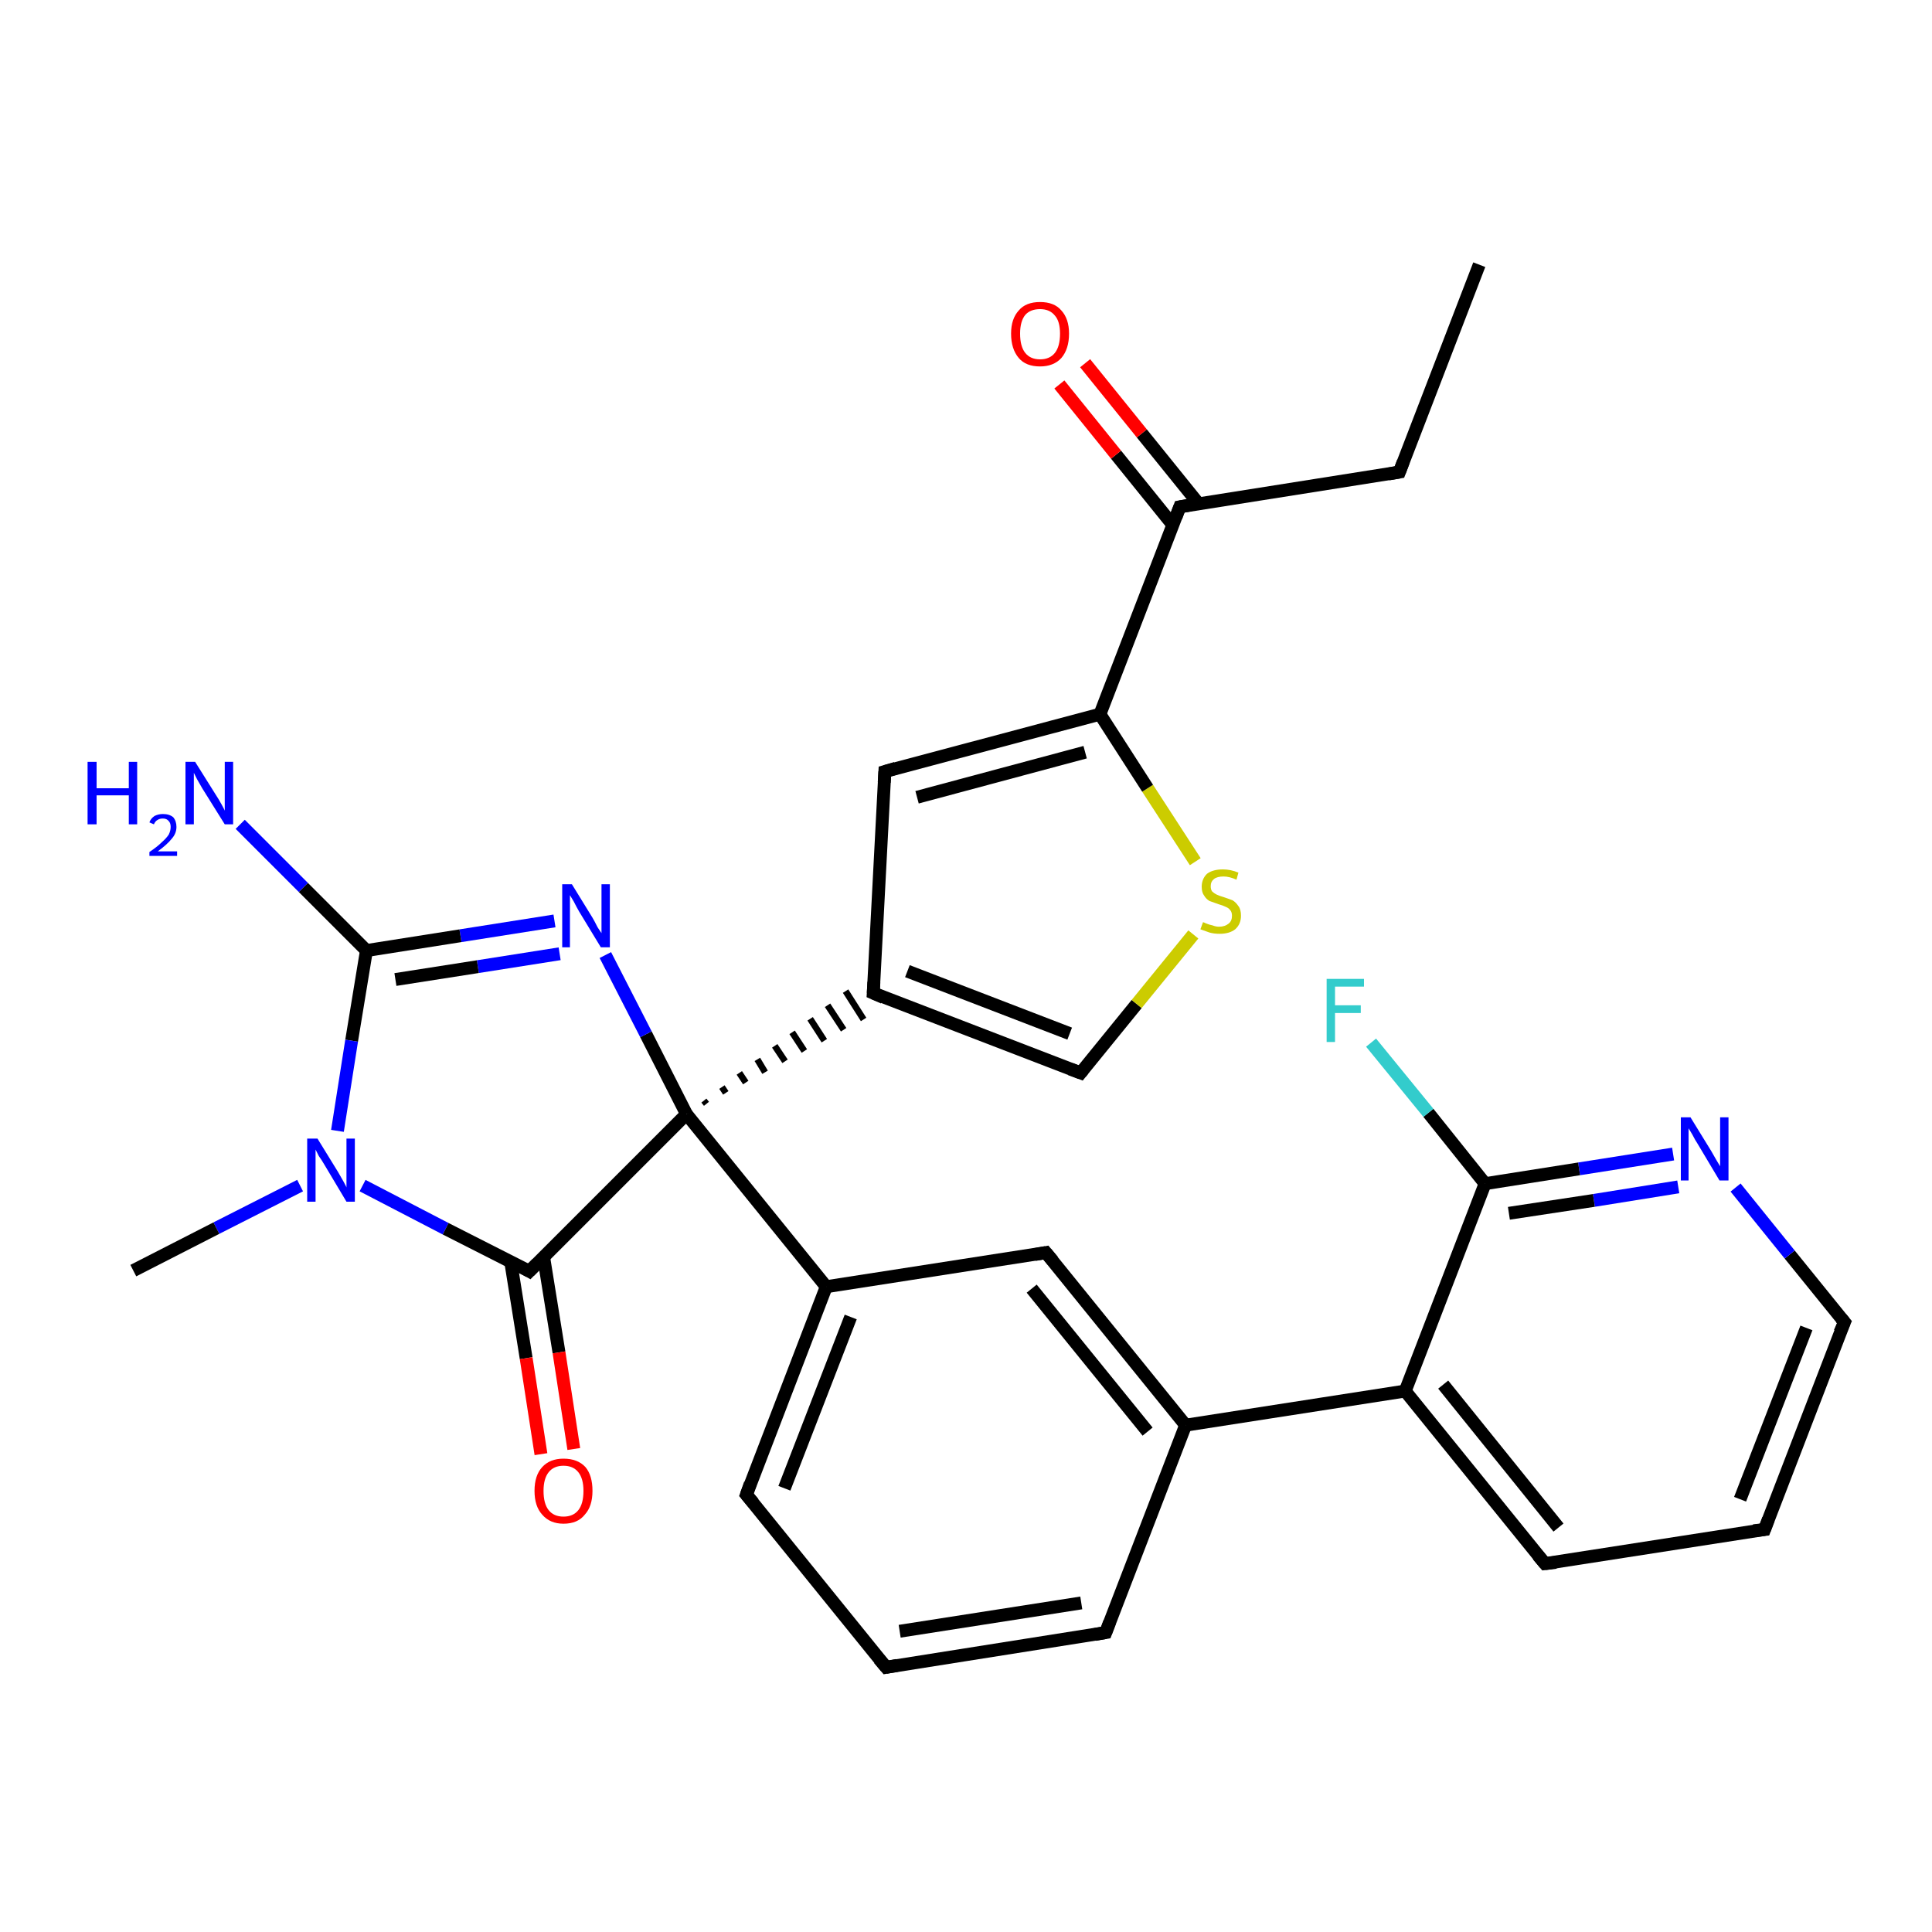 <?xml version='1.0' encoding='iso-8859-1'?>
<svg version='1.1' baseProfile='full'
              xmlns='http://www.w3.org/2000/svg'
                      xmlns:rdkit='http://www.rdkit.org/xml'
                      xmlns:xlink='http://www.w3.org/1999/xlink'
                  xml:space='preserve'
width='300px' height='300px' viewBox='0 0 300 300'>
<!-- END OF HEADER -->
<rect style='opacity:1.0;fill:#FFFFFF;stroke:none' width='300.0' height='300.0' x='0.0' y='0.0'> </rect>
<path class='bond-0 atom-0 atom-1' d='M 229.7,41.1 L 217.3,73.3' style='fill:none;fill-rule:evenodd;stroke:#000000;stroke-width:2.0px;stroke-linecap:butt;stroke-linejoin:miter;stroke-opacity:1' />
<path class='bond-1 atom-1 atom-2' d='M 217.3,73.3 L 183.2,78.7' style='fill:none;fill-rule:evenodd;stroke:#000000;stroke-width:2.0px;stroke-linecap:butt;stroke-linejoin:miter;stroke-opacity:1' />
<path class='bond-2 atom-2 atom-3' d='M 186.1,78.2 L 177.3,67.3' style='fill:none;fill-rule:evenodd;stroke:#000000;stroke-width:2.0px;stroke-linecap:butt;stroke-linejoin:miter;stroke-opacity:1' />
<path class='bond-2 atom-2 atom-3' d='M 177.3,67.3 L 168.5,56.4' style='fill:none;fill-rule:evenodd;stroke:#FF0000;stroke-width:2.0px;stroke-linecap:butt;stroke-linejoin:miter;stroke-opacity:1' />
<path class='bond-2 atom-2 atom-3' d='M 182.1,81.5 L 173.3,70.6' style='fill:none;fill-rule:evenodd;stroke:#000000;stroke-width:2.0px;stroke-linecap:butt;stroke-linejoin:miter;stroke-opacity:1' />
<path class='bond-2 atom-2 atom-3' d='M 173.3,70.6 L 164.5,59.7' style='fill:none;fill-rule:evenodd;stroke:#FF0000;stroke-width:2.0px;stroke-linecap:butt;stroke-linejoin:miter;stroke-opacity:1' />
<path class='bond-3 atom-2 atom-4' d='M 183.2,78.7 L 170.8,110.9' style='fill:none;fill-rule:evenodd;stroke:#000000;stroke-width:2.0px;stroke-linecap:butt;stroke-linejoin:miter;stroke-opacity:1' />
<path class='bond-4 atom-4 atom-5' d='M 170.8,110.9 L 137.4,119.8' style='fill:none;fill-rule:evenodd;stroke:#000000;stroke-width:2.0px;stroke-linecap:butt;stroke-linejoin:miter;stroke-opacity:1' />
<path class='bond-4 atom-4 atom-5' d='M 168.5,116.8 L 142.4,123.8' style='fill:none;fill-rule:evenodd;stroke:#000000;stroke-width:2.0px;stroke-linecap:butt;stroke-linejoin:miter;stroke-opacity:1' />
<path class='bond-5 atom-5 atom-6' d='M 137.4,119.8 L 135.6,154.2' style='fill:none;fill-rule:evenodd;stroke:#000000;stroke-width:2.0px;stroke-linecap:butt;stroke-linejoin:miter;stroke-opacity:1' />
<path class='bond-6 atom-6 atom-7' d='M 135.6,154.2 L 167.8,166.6' style='fill:none;fill-rule:evenodd;stroke:#000000;stroke-width:2.0px;stroke-linecap:butt;stroke-linejoin:miter;stroke-opacity:1' />
<path class='bond-6 atom-6 atom-7' d='M 140.9,150.8 L 166.1,160.5' style='fill:none;fill-rule:evenodd;stroke:#000000;stroke-width:2.0px;stroke-linecap:butt;stroke-linejoin:miter;stroke-opacity:1' />
<path class='bond-7 atom-7 atom-8' d='M 167.8,166.6 L 176.5,155.9' style='fill:none;fill-rule:evenodd;stroke:#000000;stroke-width:2.0px;stroke-linecap:butt;stroke-linejoin:miter;stroke-opacity:1' />
<path class='bond-7 atom-7 atom-8' d='M 176.5,155.9 L 185.3,145.1' style='fill:none;fill-rule:evenodd;stroke:#CCCC00;stroke-width:2.0px;stroke-linecap:butt;stroke-linejoin:miter;stroke-opacity:1' />
<path class='bond-8 atom-9 atom-6' d='M 109.7,171.4 L 109.3,170.9' style='fill:none;fill-rule:evenodd;stroke:#000000;stroke-width:1.0px;stroke-linecap:butt;stroke-linejoin:miter;stroke-opacity:1' />
<path class='bond-8 atom-9 atom-6' d='M 112.7,169.7 L 112.1,168.8' style='fill:none;fill-rule:evenodd;stroke:#000000;stroke-width:1.0px;stroke-linecap:butt;stroke-linejoin:miter;stroke-opacity:1' />
<path class='bond-8 atom-9 atom-6' d='M 115.8,168.1 L 114.8,166.6' style='fill:none;fill-rule:evenodd;stroke:#000000;stroke-width:1.0px;stroke-linecap:butt;stroke-linejoin:miter;stroke-opacity:1' />
<path class='bond-8 atom-9 atom-6' d='M 118.8,166.5 L 117.6,164.5' style='fill:none;fill-rule:evenodd;stroke:#000000;stroke-width:1.0px;stroke-linecap:butt;stroke-linejoin:miter;stroke-opacity:1' />
<path class='bond-8 atom-9 atom-6' d='M 121.9,164.8 L 120.3,162.4' style='fill:none;fill-rule:evenodd;stroke:#000000;stroke-width:1.0px;stroke-linecap:butt;stroke-linejoin:miter;stroke-opacity:1' />
<path class='bond-8 atom-9 atom-6' d='M 124.9,163.2 L 123.0,160.3' style='fill:none;fill-rule:evenodd;stroke:#000000;stroke-width:1.0px;stroke-linecap:butt;stroke-linejoin:miter;stroke-opacity:1' />
<path class='bond-8 atom-9 atom-6' d='M 128.0,161.6 L 125.8,158.2' style='fill:none;fill-rule:evenodd;stroke:#000000;stroke-width:1.0px;stroke-linecap:butt;stroke-linejoin:miter;stroke-opacity:1' />
<path class='bond-8 atom-9 atom-6' d='M 131.0,159.9 L 128.5,156.1' style='fill:none;fill-rule:evenodd;stroke:#000000;stroke-width:1.0px;stroke-linecap:butt;stroke-linejoin:miter;stroke-opacity:1' />
<path class='bond-8 atom-9 atom-6' d='M 134.1,158.3 L 131.3,153.9' style='fill:none;fill-rule:evenodd;stroke:#000000;stroke-width:1.0px;stroke-linecap:butt;stroke-linejoin:miter;stroke-opacity:1' />
<path class='bond-9 atom-9 atom-10' d='M 106.6,173.0 L 100.3,160.6' style='fill:none;fill-rule:evenodd;stroke:#000000;stroke-width:2.0px;stroke-linecap:butt;stroke-linejoin:miter;stroke-opacity:1' />
<path class='bond-9 atom-9 atom-10' d='M 100.3,160.6 L 94.0,148.3' style='fill:none;fill-rule:evenodd;stroke:#0000FF;stroke-width:2.0px;stroke-linecap:butt;stroke-linejoin:miter;stroke-opacity:1' />
<path class='bond-10 atom-10 atom-11' d='M 86.1,143.0 L 71.5,145.3' style='fill:none;fill-rule:evenodd;stroke:#0000FF;stroke-width:2.0px;stroke-linecap:butt;stroke-linejoin:miter;stroke-opacity:1' />
<path class='bond-10 atom-10 atom-11' d='M 71.5,145.3 L 56.9,147.6' style='fill:none;fill-rule:evenodd;stroke:#000000;stroke-width:2.0px;stroke-linecap:butt;stroke-linejoin:miter;stroke-opacity:1' />
<path class='bond-10 atom-10 atom-11' d='M 86.9,148.1 L 74.2,150.1' style='fill:none;fill-rule:evenodd;stroke:#0000FF;stroke-width:2.0px;stroke-linecap:butt;stroke-linejoin:miter;stroke-opacity:1' />
<path class='bond-10 atom-10 atom-11' d='M 74.2,150.1 L 61.4,152.1' style='fill:none;fill-rule:evenodd;stroke:#000000;stroke-width:2.0px;stroke-linecap:butt;stroke-linejoin:miter;stroke-opacity:1' />
<path class='bond-11 atom-11 atom-12' d='M 56.9,147.6 L 47.1,137.8' style='fill:none;fill-rule:evenodd;stroke:#000000;stroke-width:2.0px;stroke-linecap:butt;stroke-linejoin:miter;stroke-opacity:1' />
<path class='bond-11 atom-11 atom-12' d='M 47.1,137.8 L 37.3,128.0' style='fill:none;fill-rule:evenodd;stroke:#0000FF;stroke-width:2.0px;stroke-linecap:butt;stroke-linejoin:miter;stroke-opacity:1' />
<path class='bond-12 atom-11 atom-13' d='M 56.9,147.6 L 54.6,161.6' style='fill:none;fill-rule:evenodd;stroke:#000000;stroke-width:2.0px;stroke-linecap:butt;stroke-linejoin:miter;stroke-opacity:1' />
<path class='bond-12 atom-11 atom-13' d='M 54.6,161.6 L 52.4,175.6' style='fill:none;fill-rule:evenodd;stroke:#0000FF;stroke-width:2.0px;stroke-linecap:butt;stroke-linejoin:miter;stroke-opacity:1' />
<path class='bond-13 atom-13 atom-14' d='M 46.6,184.1 L 33.6,190.7' style='fill:none;fill-rule:evenodd;stroke:#0000FF;stroke-width:2.0px;stroke-linecap:butt;stroke-linejoin:miter;stroke-opacity:1' />
<path class='bond-13 atom-13 atom-14' d='M 33.6,190.7 L 20.7,197.3' style='fill:none;fill-rule:evenodd;stroke:#000000;stroke-width:2.0px;stroke-linecap:butt;stroke-linejoin:miter;stroke-opacity:1' />
<path class='bond-14 atom-13 atom-15' d='M 56.3,184.1 L 69.2,190.8' style='fill:none;fill-rule:evenodd;stroke:#0000FF;stroke-width:2.0px;stroke-linecap:butt;stroke-linejoin:miter;stroke-opacity:1' />
<path class='bond-14 atom-13 atom-15' d='M 69.2,190.8 L 82.2,197.4' style='fill:none;fill-rule:evenodd;stroke:#000000;stroke-width:2.0px;stroke-linecap:butt;stroke-linejoin:miter;stroke-opacity:1' />
<path class='bond-15 atom-15 atom-16' d='M 79.3,195.9 L 81.7,210.9' style='fill:none;fill-rule:evenodd;stroke:#000000;stroke-width:2.0px;stroke-linecap:butt;stroke-linejoin:miter;stroke-opacity:1' />
<path class='bond-15 atom-15 atom-16' d='M 81.7,210.9 L 84.0,225.8' style='fill:none;fill-rule:evenodd;stroke:#FF0000;stroke-width:2.0px;stroke-linecap:butt;stroke-linejoin:miter;stroke-opacity:1' />
<path class='bond-15 atom-15 atom-16' d='M 84.4,195.1 L 86.8,210.0' style='fill:none;fill-rule:evenodd;stroke:#000000;stroke-width:2.0px;stroke-linecap:butt;stroke-linejoin:miter;stroke-opacity:1' />
<path class='bond-15 atom-15 atom-16' d='M 86.8,210.0 L 89.1,225.0' style='fill:none;fill-rule:evenodd;stroke:#FF0000;stroke-width:2.0px;stroke-linecap:butt;stroke-linejoin:miter;stroke-opacity:1' />
<path class='bond-16 atom-9 atom-17' d='M 106.6,173.0 L 128.3,199.8' style='fill:none;fill-rule:evenodd;stroke:#000000;stroke-width:2.0px;stroke-linecap:butt;stroke-linejoin:miter;stroke-opacity:1' />
<path class='bond-17 atom-17 atom-18' d='M 128.3,199.8 L 115.9,232.1' style='fill:none;fill-rule:evenodd;stroke:#000000;stroke-width:2.0px;stroke-linecap:butt;stroke-linejoin:miter;stroke-opacity:1' />
<path class='bond-17 atom-17 atom-18' d='M 132.1,204.5 L 121.8,231.1' style='fill:none;fill-rule:evenodd;stroke:#000000;stroke-width:2.0px;stroke-linecap:butt;stroke-linejoin:miter;stroke-opacity:1' />
<path class='bond-18 atom-18 atom-19' d='M 115.9,232.1 L 137.6,258.9' style='fill:none;fill-rule:evenodd;stroke:#000000;stroke-width:2.0px;stroke-linecap:butt;stroke-linejoin:miter;stroke-opacity:1' />
<path class='bond-19 atom-19 atom-20' d='M 137.6,258.9 L 171.7,253.5' style='fill:none;fill-rule:evenodd;stroke:#000000;stroke-width:2.0px;stroke-linecap:butt;stroke-linejoin:miter;stroke-opacity:1' />
<path class='bond-19 atom-19 atom-20' d='M 139.7,253.3 L 167.9,248.9' style='fill:none;fill-rule:evenodd;stroke:#000000;stroke-width:2.0px;stroke-linecap:butt;stroke-linejoin:miter;stroke-opacity:1' />
<path class='bond-20 atom-20 atom-21' d='M 171.7,253.5 L 184.1,221.3' style='fill:none;fill-rule:evenodd;stroke:#000000;stroke-width:2.0px;stroke-linecap:butt;stroke-linejoin:miter;stroke-opacity:1' />
<path class='bond-21 atom-21 atom-22' d='M 184.1,221.3 L 162.4,194.5' style='fill:none;fill-rule:evenodd;stroke:#000000;stroke-width:2.0px;stroke-linecap:butt;stroke-linejoin:miter;stroke-opacity:1' />
<path class='bond-21 atom-21 atom-22' d='M 178.2,222.3 L 160.2,200.1' style='fill:none;fill-rule:evenodd;stroke:#000000;stroke-width:2.0px;stroke-linecap:butt;stroke-linejoin:miter;stroke-opacity:1' />
<path class='bond-22 atom-21 atom-23' d='M 184.1,221.3 L 218.2,216.0' style='fill:none;fill-rule:evenodd;stroke:#000000;stroke-width:2.0px;stroke-linecap:butt;stroke-linejoin:miter;stroke-opacity:1' />
<path class='bond-23 atom-23 atom-24' d='M 218.2,216.0 L 239.9,242.8' style='fill:none;fill-rule:evenodd;stroke:#000000;stroke-width:2.0px;stroke-linecap:butt;stroke-linejoin:miter;stroke-opacity:1' />
<path class='bond-23 atom-23 atom-24' d='M 224.1,215.0 L 242.0,237.2' style='fill:none;fill-rule:evenodd;stroke:#000000;stroke-width:2.0px;stroke-linecap:butt;stroke-linejoin:miter;stroke-opacity:1' />
<path class='bond-24 atom-24 atom-25' d='M 239.9,242.8 L 274.0,237.5' style='fill:none;fill-rule:evenodd;stroke:#000000;stroke-width:2.0px;stroke-linecap:butt;stroke-linejoin:miter;stroke-opacity:1' />
<path class='bond-25 atom-25 atom-26' d='M 274.0,237.5 L 286.4,205.3' style='fill:none;fill-rule:evenodd;stroke:#000000;stroke-width:2.0px;stroke-linecap:butt;stroke-linejoin:miter;stroke-opacity:1' />
<path class='bond-25 atom-25 atom-26' d='M 270.2,232.8 L 280.5,206.2' style='fill:none;fill-rule:evenodd;stroke:#000000;stroke-width:2.0px;stroke-linecap:butt;stroke-linejoin:miter;stroke-opacity:1' />
<path class='bond-26 atom-26 atom-27' d='M 286.4,205.3 L 277.9,194.8' style='fill:none;fill-rule:evenodd;stroke:#000000;stroke-width:2.0px;stroke-linecap:butt;stroke-linejoin:miter;stroke-opacity:1' />
<path class='bond-26 atom-26 atom-27' d='M 277.9,194.8 L 269.5,184.4' style='fill:none;fill-rule:evenodd;stroke:#0000FF;stroke-width:2.0px;stroke-linecap:butt;stroke-linejoin:miter;stroke-opacity:1' />
<path class='bond-27 atom-27 atom-28' d='M 259.8,179.2 L 245.2,181.5' style='fill:none;fill-rule:evenodd;stroke:#0000FF;stroke-width:2.0px;stroke-linecap:butt;stroke-linejoin:miter;stroke-opacity:1' />
<path class='bond-27 atom-27 atom-28' d='M 245.2,181.5 L 230.6,183.8' style='fill:none;fill-rule:evenodd;stroke:#000000;stroke-width:2.0px;stroke-linecap:butt;stroke-linejoin:miter;stroke-opacity:1' />
<path class='bond-27 atom-27 atom-28' d='M 260.6,184.3 L 247.5,186.4' style='fill:none;fill-rule:evenodd;stroke:#0000FF;stroke-width:2.0px;stroke-linecap:butt;stroke-linejoin:miter;stroke-opacity:1' />
<path class='bond-27 atom-27 atom-28' d='M 247.5,186.4 L 234.3,188.4' style='fill:none;fill-rule:evenodd;stroke:#000000;stroke-width:2.0px;stroke-linecap:butt;stroke-linejoin:miter;stroke-opacity:1' />
<path class='bond-28 atom-28 atom-29' d='M 230.6,183.8 L 221.8,172.8' style='fill:none;fill-rule:evenodd;stroke:#000000;stroke-width:2.0px;stroke-linecap:butt;stroke-linejoin:miter;stroke-opacity:1' />
<path class='bond-28 atom-28 atom-29' d='M 221.8,172.8 L 212.9,161.9' style='fill:none;fill-rule:evenodd;stroke:#33CCCC;stroke-width:2.0px;stroke-linecap:butt;stroke-linejoin:miter;stroke-opacity:1' />
<path class='bond-29 atom-8 atom-4' d='M 185.6,133.8 L 178.2,122.4' style='fill:none;fill-rule:evenodd;stroke:#CCCC00;stroke-width:2.0px;stroke-linecap:butt;stroke-linejoin:miter;stroke-opacity:1' />
<path class='bond-29 atom-8 atom-4' d='M 178.2,122.4 L 170.8,110.9' style='fill:none;fill-rule:evenodd;stroke:#000000;stroke-width:2.0px;stroke-linecap:butt;stroke-linejoin:miter;stroke-opacity:1' />
<path class='bond-30 atom-15 atom-9' d='M 82.2,197.4 L 106.6,173.0' style='fill:none;fill-rule:evenodd;stroke:#000000;stroke-width:2.0px;stroke-linecap:butt;stroke-linejoin:miter;stroke-opacity:1' />
<path class='bond-31 atom-22 atom-17' d='M 162.4,194.5 L 128.3,199.8' style='fill:none;fill-rule:evenodd;stroke:#000000;stroke-width:2.0px;stroke-linecap:butt;stroke-linejoin:miter;stroke-opacity:1' />
<path class='bond-32 atom-28 atom-23' d='M 230.6,183.8 L 218.2,216.0' style='fill:none;fill-rule:evenodd;stroke:#000000;stroke-width:2.0px;stroke-linecap:butt;stroke-linejoin:miter;stroke-opacity:1' />
<path d='M 217.9,71.7 L 217.3,73.3 L 215.6,73.6' style='fill:none;stroke:#000000;stroke-width:2.0px;stroke-linecap:butt;stroke-linejoin:miter;stroke-opacity:1;' />
<path d='M 184.9,78.4 L 183.2,78.7 L 182.6,80.3' style='fill:none;stroke:#000000;stroke-width:2.0px;stroke-linecap:butt;stroke-linejoin:miter;stroke-opacity:1;' />
<path d='M 139.1,119.3 L 137.4,119.8 L 137.3,121.5' style='fill:none;stroke:#000000;stroke-width:2.0px;stroke-linecap:butt;stroke-linejoin:miter;stroke-opacity:1;' />
<path d='M 135.7,152.5 L 135.6,154.2 L 137.2,154.9' style='fill:none;stroke:#000000;stroke-width:2.0px;stroke-linecap:butt;stroke-linejoin:miter;stroke-opacity:1;' />
<path d='M 166.2,166.0 L 167.8,166.6 L 168.2,166.1' style='fill:none;stroke:#000000;stroke-width:2.0px;stroke-linecap:butt;stroke-linejoin:miter;stroke-opacity:1;' />
<path d='M 81.5,197.0 L 82.2,197.4 L 83.4,196.2' style='fill:none;stroke:#000000;stroke-width:2.0px;stroke-linecap:butt;stroke-linejoin:miter;stroke-opacity:1;' />
<path d='M 116.5,230.4 L 115.9,232.1 L 117.0,233.4' style='fill:none;stroke:#000000;stroke-width:2.0px;stroke-linecap:butt;stroke-linejoin:miter;stroke-opacity:1;' />
<path d='M 136.5,257.6 L 137.6,258.9 L 139.3,258.6' style='fill:none;stroke:#000000;stroke-width:2.0px;stroke-linecap:butt;stroke-linejoin:miter;stroke-opacity:1;' />
<path d='M 170.0,253.8 L 171.7,253.5 L 172.3,251.9' style='fill:none;stroke:#000000;stroke-width:2.0px;stroke-linecap:butt;stroke-linejoin:miter;stroke-opacity:1;' />
<path d='M 163.5,195.8 L 162.4,194.5 L 160.7,194.8' style='fill:none;stroke:#000000;stroke-width:2.0px;stroke-linecap:butt;stroke-linejoin:miter;stroke-opacity:1;' />
<path d='M 238.8,241.5 L 239.9,242.8 L 241.6,242.6' style='fill:none;stroke:#000000;stroke-width:2.0px;stroke-linecap:butt;stroke-linejoin:miter;stroke-opacity:1;' />
<path d='M 272.3,237.7 L 274.0,237.5 L 274.6,235.9' style='fill:none;stroke:#000000;stroke-width:2.0px;stroke-linecap:butt;stroke-linejoin:miter;stroke-opacity:1;' />
<path d='M 285.7,206.9 L 286.4,205.3 L 285.9,204.7' style='fill:none;stroke:#000000;stroke-width:2.0px;stroke-linecap:butt;stroke-linejoin:miter;stroke-opacity:1;' />
<path class='atom-3' d='M 157.0 51.8
Q 157.0 49.5, 158.2 48.2
Q 159.3 46.9, 161.5 46.9
Q 163.7 46.9, 164.8 48.2
Q 166.0 49.5, 166.0 51.8
Q 166.0 54.2, 164.8 55.6
Q 163.6 56.9, 161.5 56.9
Q 159.3 56.9, 158.2 55.6
Q 157.0 54.2, 157.0 51.8
M 161.5 55.8
Q 163.0 55.8, 163.8 54.8
Q 164.6 53.8, 164.6 51.8
Q 164.6 49.9, 163.8 49.0
Q 163.0 48.0, 161.5 48.0
Q 160.0 48.0, 159.2 48.9
Q 158.4 49.9, 158.4 51.8
Q 158.4 53.8, 159.2 54.8
Q 160.0 55.8, 161.5 55.8
' fill='#FF0000'/>
<path class='atom-8' d='M 186.8 143.2
Q 186.9 143.2, 187.3 143.4
Q 187.8 143.6, 188.3 143.7
Q 188.8 143.9, 189.3 143.9
Q 190.2 143.9, 190.8 143.4
Q 191.3 143.0, 191.3 142.2
Q 191.3 141.6, 191.0 141.3
Q 190.8 141.0, 190.3 140.8
Q 189.9 140.6, 189.2 140.4
Q 188.4 140.1, 187.8 139.9
Q 187.3 139.6, 187.0 139.1
Q 186.6 138.6, 186.6 137.7
Q 186.6 136.5, 187.4 135.7
Q 188.3 135.0, 189.9 135.0
Q 191.1 135.0, 192.3 135.5
L 192.0 136.6
Q 190.9 136.1, 190.0 136.1
Q 189.0 136.1, 188.5 136.5
Q 188.0 136.9, 188.0 137.6
Q 188.0 138.1, 188.2 138.4
Q 188.5 138.7, 188.9 138.9
Q 189.3 139.1, 190.0 139.3
Q 190.9 139.6, 191.4 139.8
Q 191.9 140.1, 192.3 140.7
Q 192.7 141.2, 192.7 142.2
Q 192.7 143.5, 191.8 144.3
Q 190.9 145.0, 189.4 145.0
Q 188.5 145.0, 187.8 144.8
Q 187.2 144.6, 186.4 144.3
L 186.8 143.2
' fill='#CCCC00'/>
<path class='atom-10' d='M 88.8 137.3
L 92.0 142.5
Q 92.3 143.0, 92.8 144.0
Q 93.4 144.9, 93.4 144.9
L 93.4 137.3
L 94.7 137.3
L 94.7 147.1
L 93.3 147.1
L 89.9 141.5
Q 89.5 140.8, 89.1 140.0
Q 88.7 139.3, 88.5 139.0
L 88.5 147.1
L 87.3 147.1
L 87.3 137.3
L 88.8 137.3
' fill='#0000FF'/>
<path class='atom-12' d='M 13.6 118.3
L 15.0 118.3
L 15.0 122.4
L 20.0 122.4
L 20.0 118.3
L 21.3 118.3
L 21.3 128.0
L 20.0 128.0
L 20.0 123.5
L 15.0 123.5
L 15.0 128.0
L 13.6 128.0
L 13.6 118.3
' fill='#0000FF'/>
<path class='atom-12' d='M 23.2 127.7
Q 23.4 127.1, 24.0 126.7
Q 24.6 126.4, 25.3 126.4
Q 26.3 126.4, 26.9 126.9
Q 27.4 127.5, 27.4 128.4
Q 27.4 129.4, 26.7 130.2
Q 26.0 131.1, 24.5 132.2
L 27.5 132.2
L 27.5 132.9
L 23.2 132.9
L 23.2 132.3
Q 24.4 131.5, 25.1 130.8
Q 25.8 130.2, 26.2 129.6
Q 26.5 129.0, 26.5 128.4
Q 26.5 127.8, 26.2 127.5
Q 25.9 127.1, 25.3 127.1
Q 24.8 127.1, 24.5 127.3
Q 24.1 127.5, 23.9 128.0
L 23.2 127.7
' fill='#0000FF'/>
<path class='atom-12' d='M 30.3 118.3
L 33.5 123.4
Q 33.9 124.0, 34.4 124.9
Q 34.9 125.8, 34.9 125.9
L 34.9 118.3
L 36.2 118.3
L 36.2 128.0
L 34.9 128.0
L 31.4 122.4
Q 31.0 121.7, 30.6 121.0
Q 30.2 120.2, 30.1 120.0
L 30.1 128.0
L 28.8 128.0
L 28.8 118.3
L 30.3 118.3
' fill='#0000FF'/>
<path class='atom-13' d='M 49.3 176.8
L 52.5 182.0
Q 52.8 182.5, 53.3 183.4
Q 53.8 184.3, 53.8 184.4
L 53.8 176.8
L 55.1 176.8
L 55.1 186.6
L 53.8 186.6
L 50.4 180.9
Q 50.0 180.2, 49.5 179.5
Q 49.1 178.7, 49.0 178.5
L 49.0 186.6
L 47.7 186.6
L 47.7 176.8
L 49.3 176.8
' fill='#0000FF'/>
<path class='atom-16' d='M 83.0 231.5
Q 83.0 229.1, 84.2 227.8
Q 85.4 226.5, 87.5 226.5
Q 89.7 226.5, 90.9 227.8
Q 92.0 229.1, 92.0 231.5
Q 92.0 233.9, 90.8 235.2
Q 89.7 236.6, 87.5 236.6
Q 85.4 236.6, 84.2 235.2
Q 83.0 233.9, 83.0 231.5
M 87.5 235.5
Q 89.0 235.5, 89.8 234.5
Q 90.6 233.5, 90.6 231.5
Q 90.6 229.6, 89.8 228.6
Q 89.0 227.6, 87.5 227.6
Q 86.0 227.6, 85.2 228.6
Q 84.4 229.6, 84.4 231.5
Q 84.4 233.5, 85.2 234.5
Q 86.0 235.5, 87.5 235.5
' fill='#FF0000'/>
<path class='atom-27' d='M 262.5 173.5
L 265.7 178.7
Q 266.0 179.2, 266.5 180.1
Q 267.1 181.1, 267.1 181.1
L 267.1 173.5
L 268.4 173.5
L 268.4 183.3
L 267.0 183.3
L 263.6 177.6
Q 263.2 177.0, 262.8 176.2
Q 262.4 175.5, 262.2 175.2
L 262.2 183.3
L 261.0 183.3
L 261.0 173.5
L 262.5 173.5
' fill='#0000FF'/>
<path class='atom-29' d='M 206.0 152.0
L 211.8 152.0
L 211.8 153.2
L 207.3 153.2
L 207.3 156.1
L 211.3 156.1
L 211.3 157.3
L 207.3 157.3
L 207.3 161.8
L 206.0 161.8
L 206.0 152.0
' fill='#33CCCC'/>
</svg>
